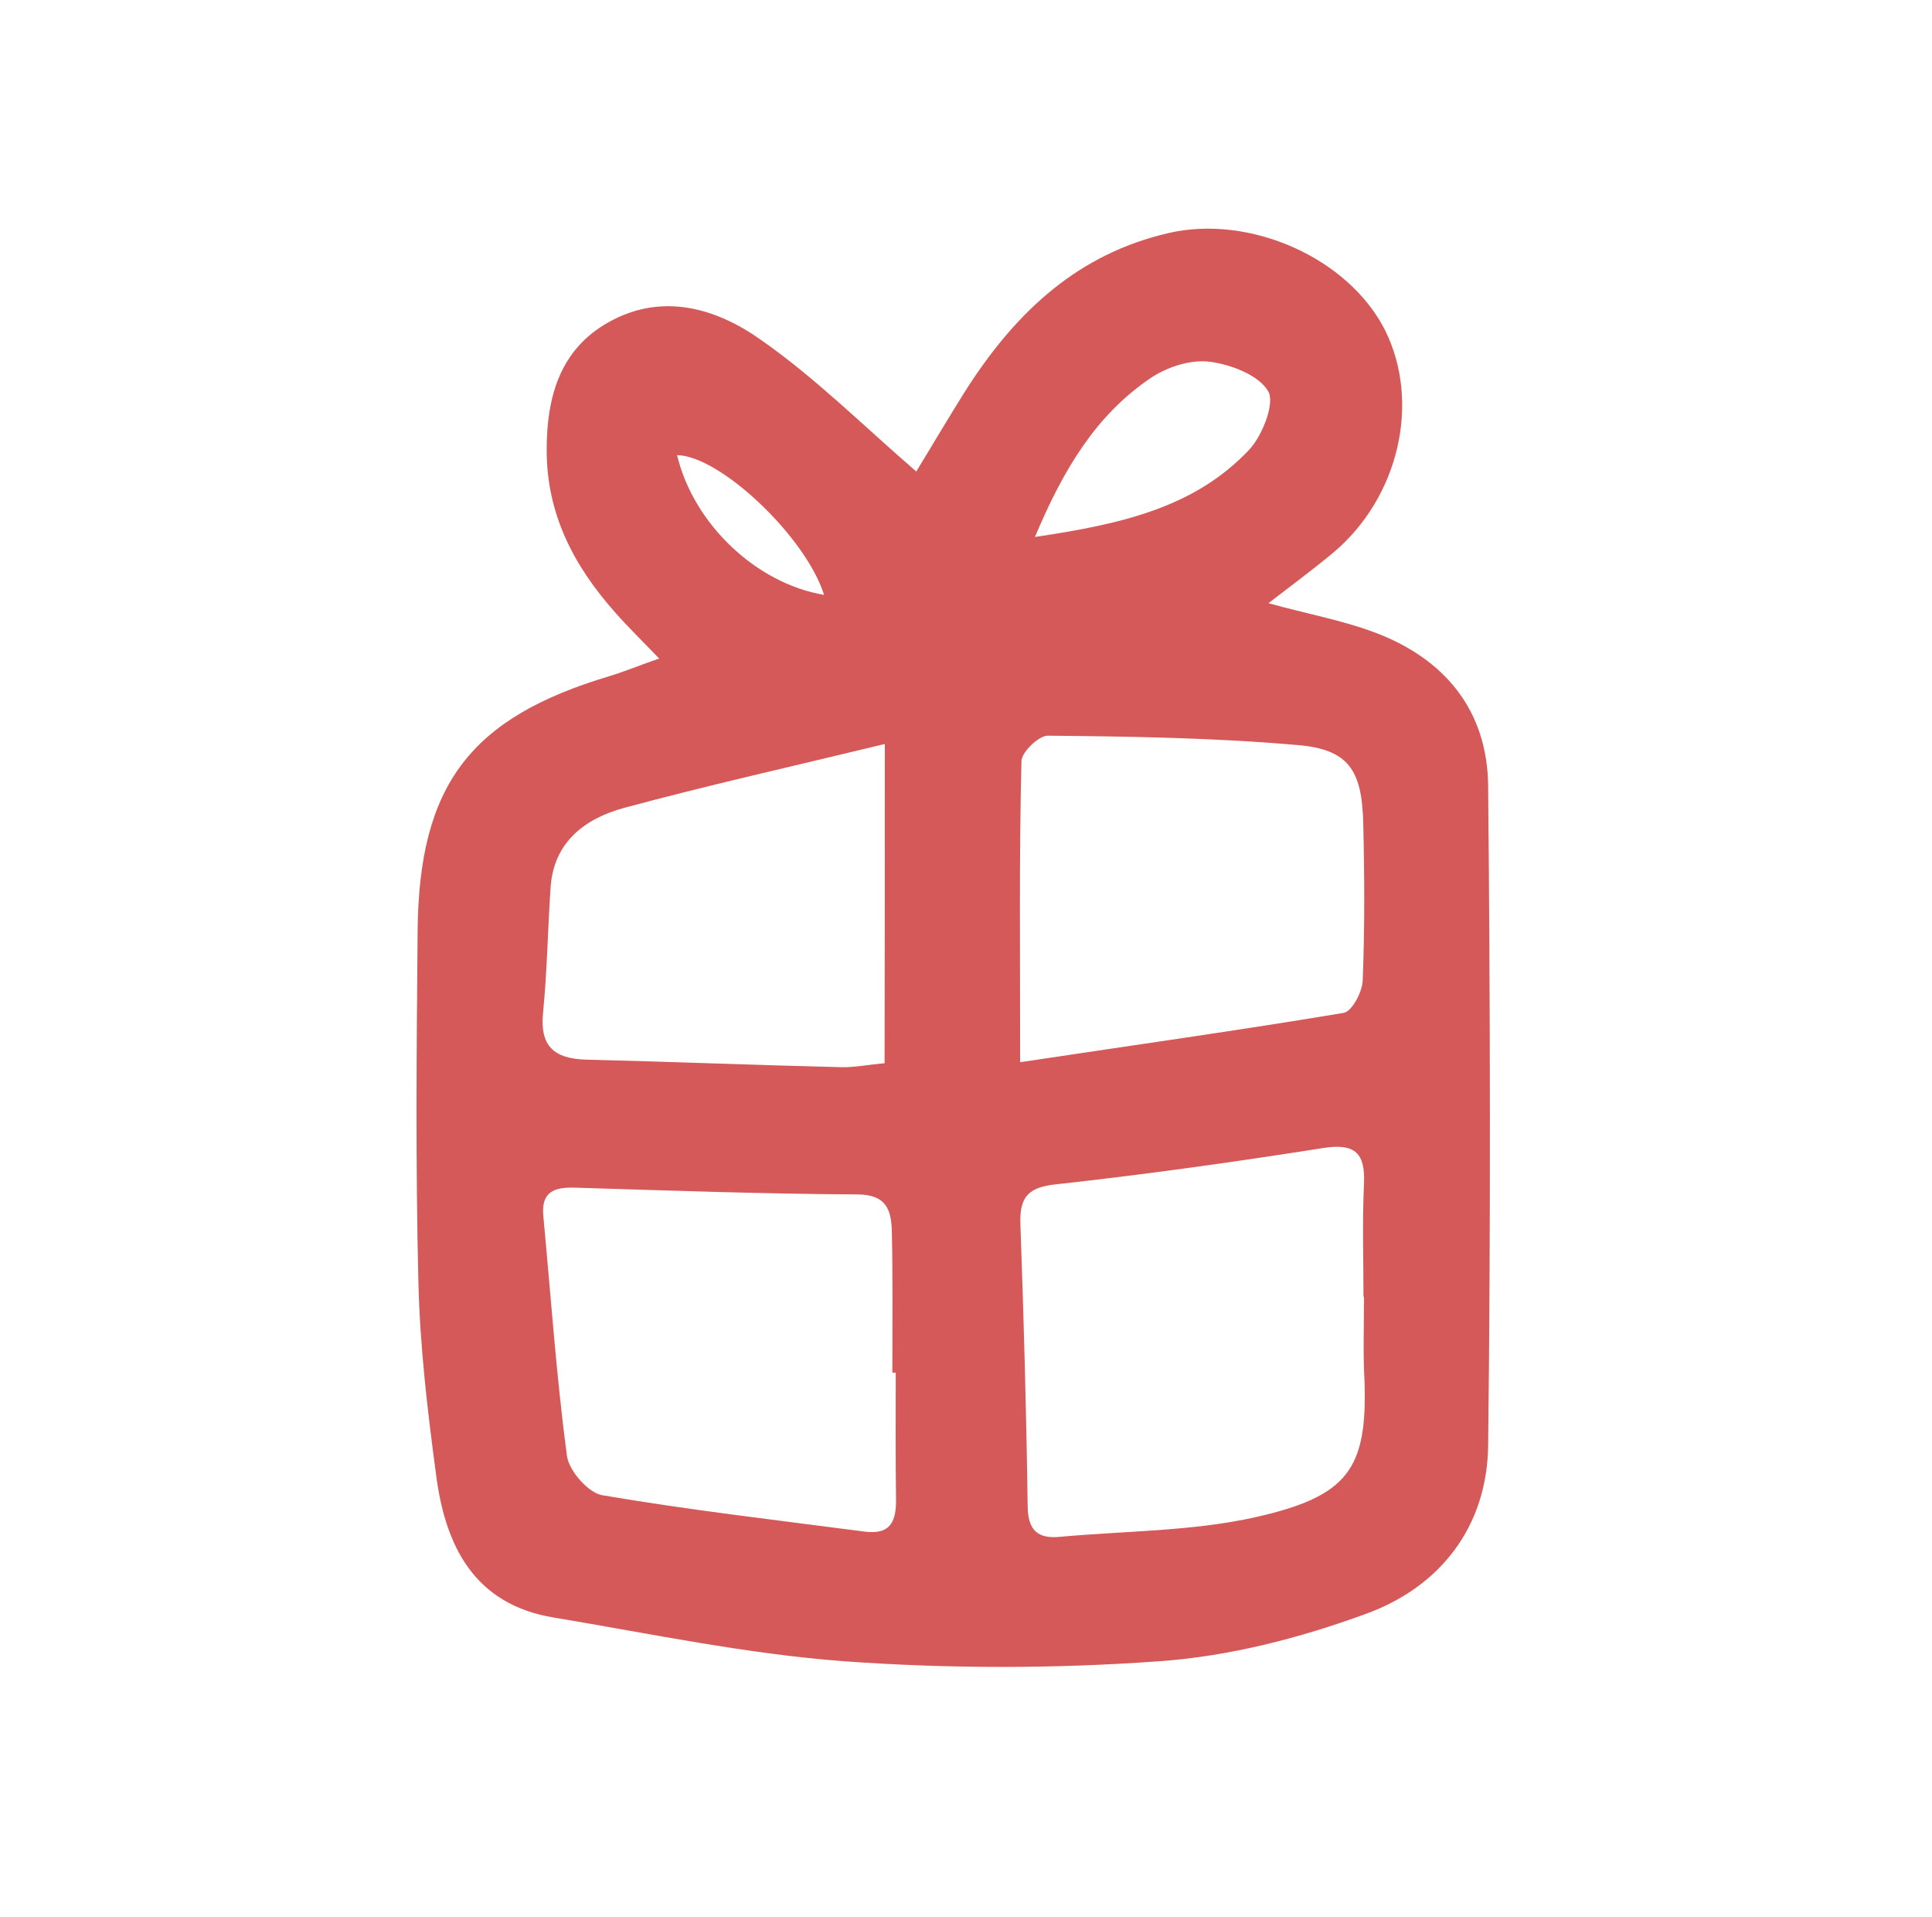 <?xml version="1.0" encoding="utf-8"?>
<!-- Generator: Adobe Illustrator 24.3.0, SVG Export Plug-In . SVG Version: 6.00 Build 0)  -->
<svg version="1.1" id="Слой_1" xmlns="http://www.w3.org/2000/svg" xmlns:xlink="http://www.w3.org/1999/xlink" x="0px" y="0px"
	 viewBox="0 0 743.9 738" style="enable-background:new 0 0 743.9 738;" xml:space="preserve">
<style type="text/css">
	.st0{fill:#D55958;}
</style>
<path class="st0" d="M488.4,232.2c14.8,4.1,28.1,6.5,40.5,11.1c27.3,10.1,43.9,30.1,44.1,59.5c0.8,84.4,1,169,0,253.4
	c-0.3,31.4-18.4,54.7-47.2,65.1c-25.4,9.3-52.5,16.3-79.5,18.2c-40.2,2.9-81,2.9-121.3,0c-37.4-2.8-74.5-10.6-111.6-16.8
	c-30.9-5-42-27.7-45.5-55.1c-3.3-24.6-6.2-49.3-6.8-74c-1.1-45.1-0.7-90.1-0.3-135.2c0.5-56.3,20.3-82.1,73.8-98.1
	c5.9-1.8,11.4-4.1,19.2-6.8c-6.5-6.8-11.9-12-16.9-17.7c-15.9-17.9-26.5-37.9-26.4-62.8c0-20.3,5.2-38.6,23.9-49
	c20.5-11.5,41.3-5.4,58.4,6.7c21,14.6,39.4,33,60,50.8c6.2-10.1,13-21.8,20.3-33.2c18.7-28.6,42.1-50.6,76.9-58.6
	c31.1-7.2,69.1,9.4,83.3,37.4c13.8,27.7,5.4,64.4-20,85.7C505.6,219.2,497.5,225.2,488.4,232.2z M525.2,499.2H525
	c0-14.5-0.5-29.1,0.2-43.6c0.5-11.5-3.3-15.6-15.5-13.7c-34.2,5.4-68.6,10.2-103,14c-11.1,1.1-14.2,5.2-13.8,15.5
	c1.3,36.3,2.3,72.5,2.8,108.8c0.2,9.1,4.1,12.2,12.4,11.4c25.2-2.3,51.1-2.1,75.5-7.6c35.3-8,42.9-18.4,41.8-52.2
	C524.8,521,525.2,510.1,525.2,499.2z M344.9,528.4c-0.5,0-0.8,0-1.3,0c0-18.1,0.2-36.3-0.2-54.3c-0.2-8.3-2.1-14.3-13.3-14.3
	c-36.1-0.2-72.4-1.5-108.5-2.6c-8.1-0.3-13.3,1.5-12.4,10.9c2.9,30.7,5,61.6,9.1,92.4c0.8,5.7,8.3,14.3,13.7,15.1
	c33.5,5.7,67.3,9.6,101,14c10.1,1.3,12.2-4.2,12-13C344.8,560.5,344.9,544.4,344.9,528.4z M392.8,408.9c43.1-6.5,83.9-12.2,124.6-19
	c3.1-0.5,7.2-8.1,7.3-12.5c0.8-20.2,0.7-40.5,0.2-60.7c-0.5-20.3-5.7-28.3-25.4-29.9c-31.9-2.8-64.1-3.3-96.1-3.6
	c-3.4,0-10.1,6.3-10.1,9.9C392.4,329.5,392.8,366.3,392.8,408.9z M340.7,286.4c-35.5,8.6-68.2,15.9-100.4,24.6
	c-15.1,4.1-27.2,13.2-28.3,30.7c-1.1,15.9-1.3,32-2.9,48.1c-1.3,12.9,4.2,17.7,16.4,18.1c32.7,0.8,65.2,2.1,97.9,2.9
	c5.5,0.2,11.1-1,17.2-1.5C340.7,368.9,340.7,329.7,340.7,286.4z M398.5,206.7c33-4.9,61.5-11.2,82.6-33.7c5-5.4,9.9-17.9,7.2-22.4
	c-3.7-6.3-14.6-10.4-22.9-11.4c-7.5-0.8-16.6,2.3-22.9,6.7C422,160,409.5,180.5,398.5,206.7z M317.3,229
	c-7-22.3-39.9-53.5-56.6-53.8C267,201.6,291.1,224.6,317.3,229z"/>
</svg>
